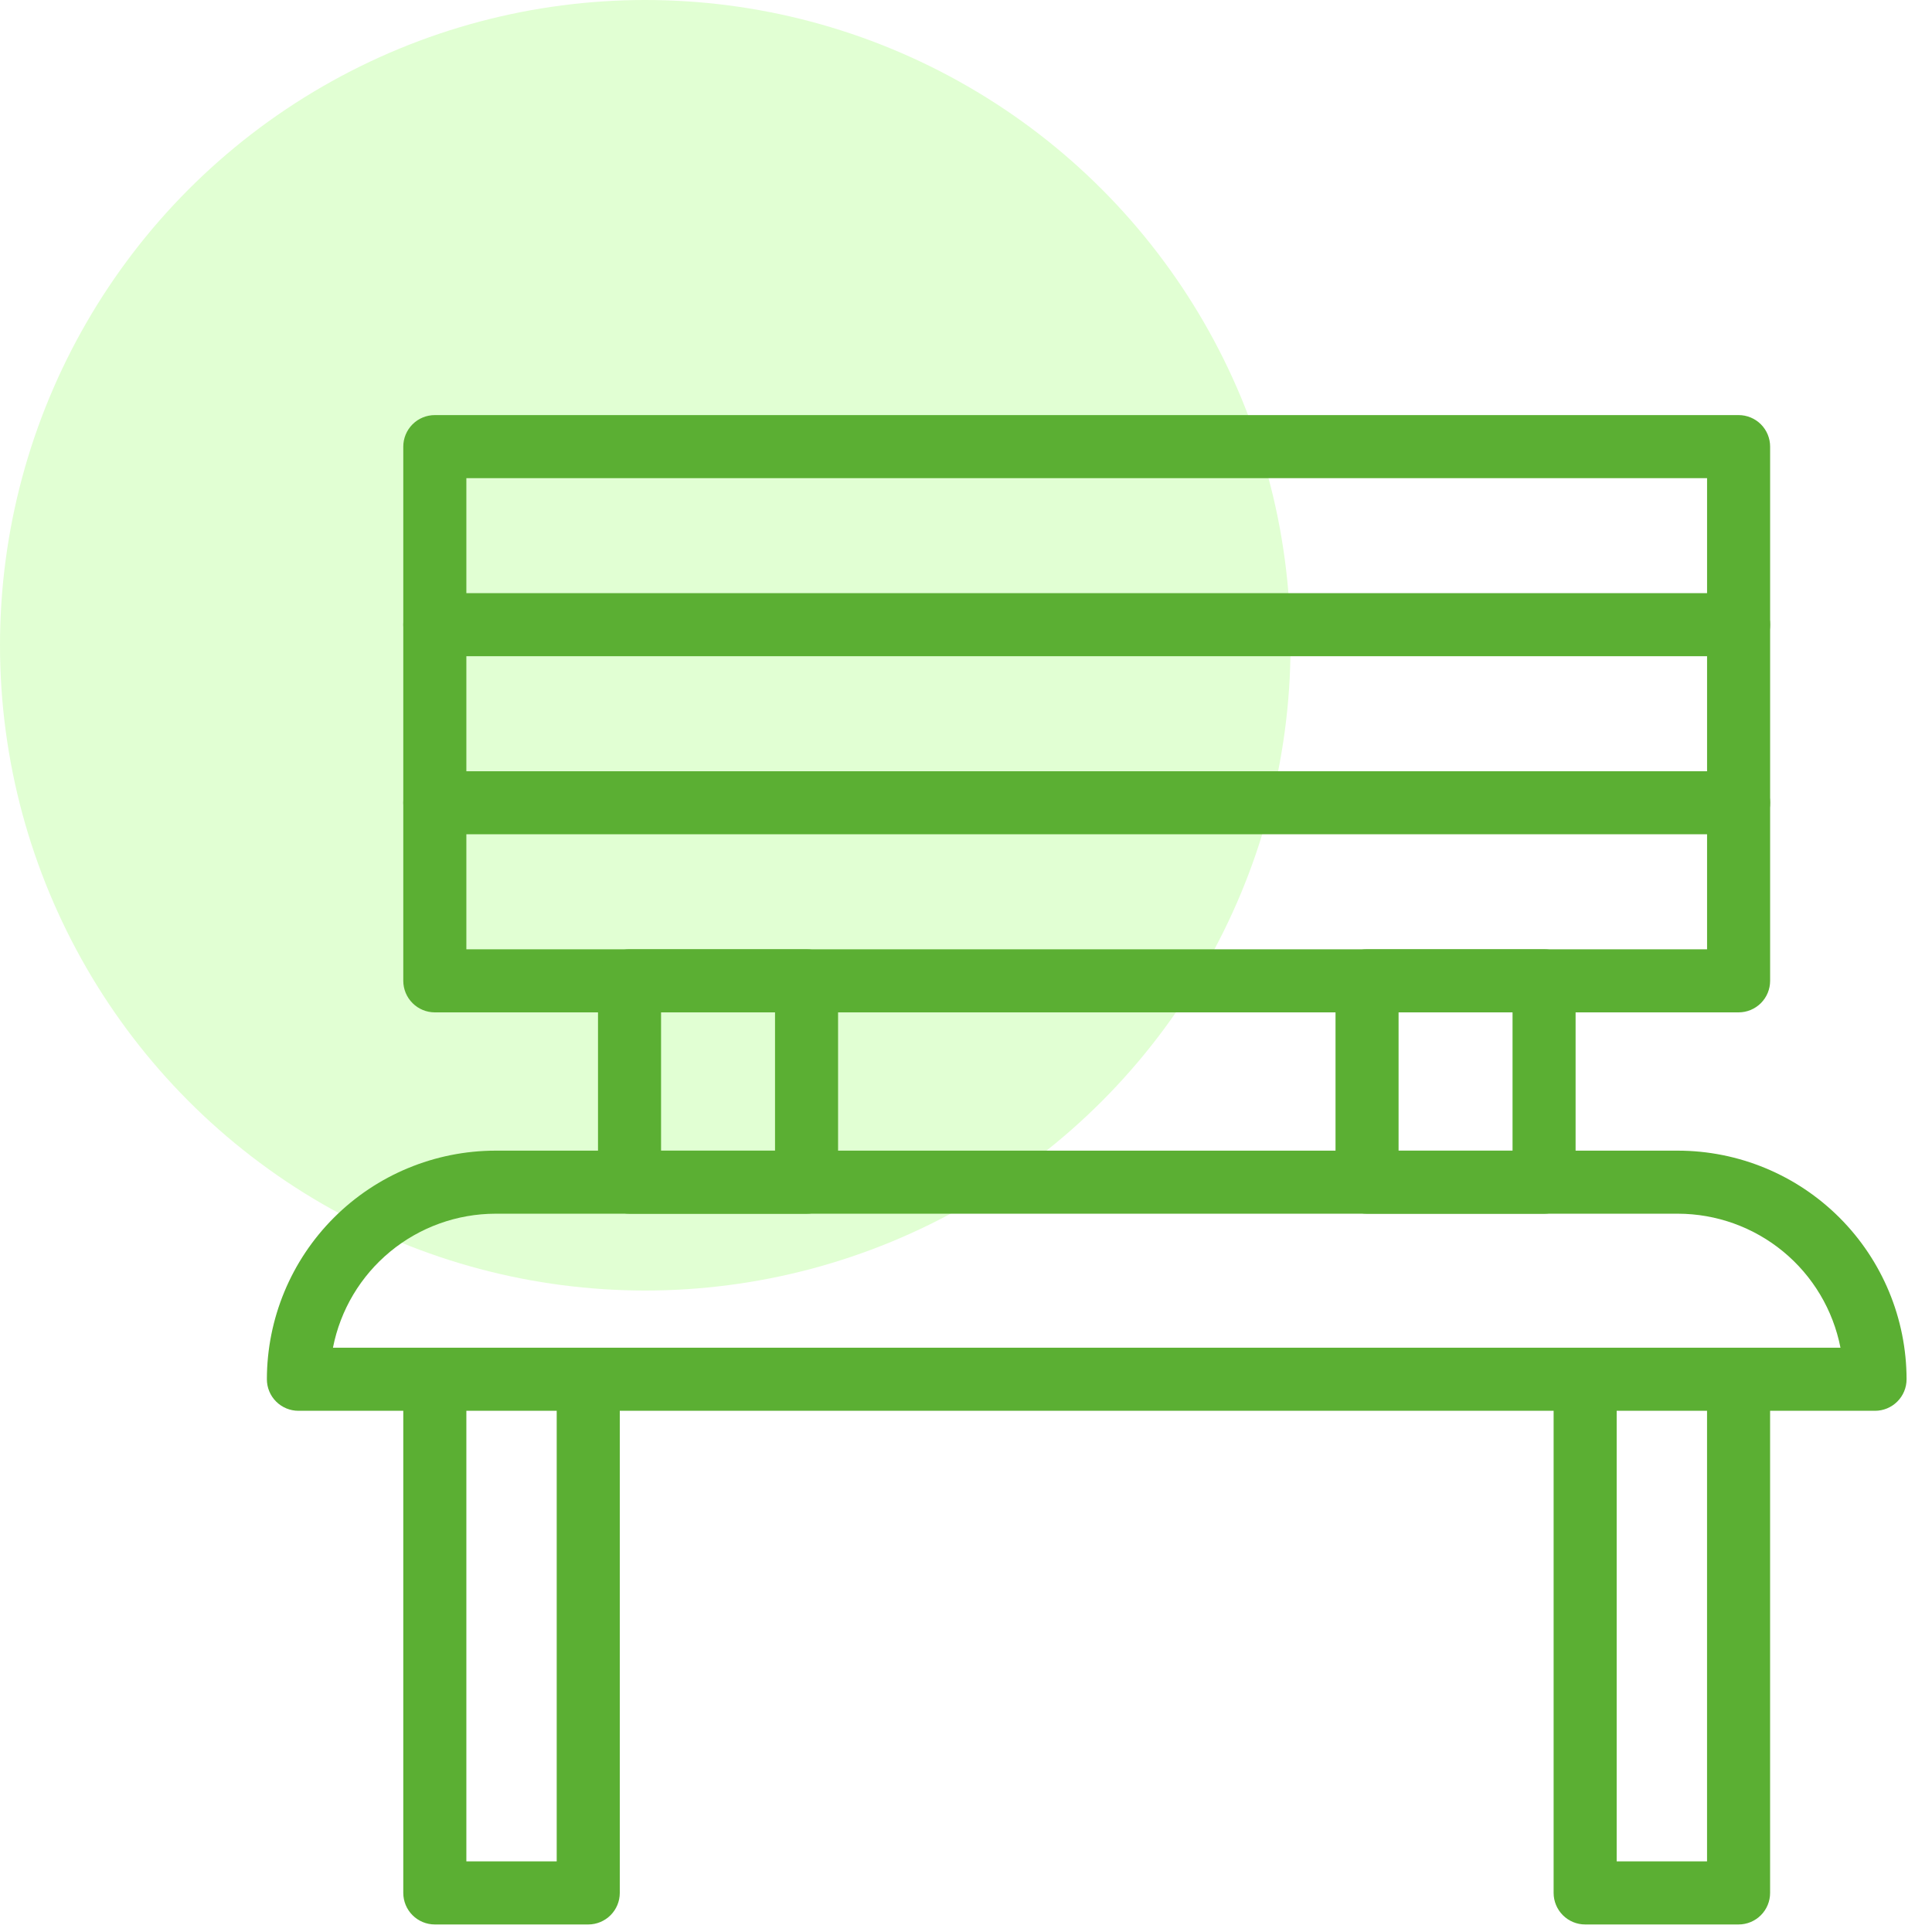 <svg width="80" height="80" viewBox="0 0 80 80" fill="none" xmlns="http://www.w3.org/2000/svg">
<circle cx="26.719" cy="26.719" r="26.719" fill="#6BFF24" fill-opacity="0.2"/>
<path d="M71.991 79.688H65.638C65.291 79.688 64.959 79.55 64.715 79.305C64.47 79.06 64.332 78.728 64.332 78.382V57.112C64.332 56.766 64.47 56.434 64.715 56.189C64.959 55.944 65.291 55.807 65.638 55.807C65.984 55.807 66.316 55.944 66.561 56.189C66.806 56.434 66.943 56.766 66.943 57.112V77.076H70.685V57.112C70.685 56.766 70.823 56.434 71.067 56.189C71.312 55.944 71.644 55.807 71.991 55.807C72.337 55.807 72.669 55.944 72.914 56.189C73.159 56.434 73.296 56.766 73.296 57.112V78.382C73.296 78.728 73.159 79.06 72.914 79.305C72.669 79.55 72.337 79.688 71.991 79.688Z" fill="#5BAF33"/>
<path d="M24.358 79.688H18.005C17.659 79.688 17.326 79.55 17.082 79.305C16.837 79.06 16.699 78.728 16.699 78.382V57.112C16.699 56.766 16.837 56.434 17.082 56.189C17.326 55.944 17.659 55.807 18.005 55.807C18.351 55.807 18.683 55.944 18.928 56.189C19.173 56.434 19.311 56.766 19.311 57.112V77.076H23.052V57.112C23.052 56.766 23.19 56.434 23.435 56.189C23.68 55.944 24.012 55.807 24.358 55.807C24.704 55.807 25.036 55.944 25.281 56.189C25.526 56.434 25.664 56.766 25.664 57.112V78.382C25.664 78.728 25.526 79.06 25.281 79.305C25.036 79.55 24.704 79.688 24.358 79.688Z" fill="#5BAF33"/>
<path d="M77.641 58.418H12.357C12.01 58.418 11.678 58.28 11.433 58.035C11.188 57.791 11.051 57.459 11.051 57.112C11.054 54.602 12.052 52.196 13.826 50.422C15.601 48.647 18.007 47.649 20.517 47.646H69.48C71.99 47.649 74.396 48.647 76.171 50.422C77.945 52.196 78.944 54.602 78.947 57.112C78.947 57.459 78.809 57.791 78.564 58.035C78.319 58.28 77.987 58.418 77.641 58.418ZM13.787 55.806H76.21C75.905 54.245 75.067 52.838 73.84 51.826C72.612 50.814 71.071 50.259 69.48 50.257H20.517C18.926 50.259 17.385 50.814 16.158 51.826C14.93 52.838 14.092 54.245 13.787 55.806Z" fill="#5BAF33"/>
<path d="M71.992 41.92H18.005C17.659 41.92 17.326 41.782 17.082 41.537C16.837 41.292 16.699 40.96 16.699 40.614V18.493C16.699 18.147 16.837 17.815 17.082 17.57C17.326 17.325 17.659 17.188 18.005 17.188H71.992C72.338 17.188 72.67 17.325 72.915 17.57C73.16 17.815 73.297 18.147 73.297 18.493V40.614C73.297 40.96 73.16 41.292 72.915 41.537C72.67 41.782 72.338 41.92 71.992 41.92ZM19.311 39.308H70.686V19.799H19.311V39.308Z" fill="#5BAF33"/>
<path d="M63.936 50.257H56.606C56.26 50.257 55.928 50.12 55.683 49.875C55.438 49.63 55.301 49.298 55.301 48.951V40.614C55.301 40.267 55.438 39.935 55.683 39.691C55.928 39.446 56.26 39.308 56.606 39.308H63.936C64.283 39.308 64.615 39.446 64.859 39.691C65.104 39.935 65.242 40.267 65.242 40.614V48.951C65.242 49.298 65.104 49.63 64.859 49.875C64.615 50.12 64.283 50.257 63.936 50.257ZM57.912 47.646H62.631V41.919H57.912V47.646Z" fill="#5BAF33"/>
<path d="M33.393 50.257H26.067C25.721 50.257 25.389 50.12 25.144 49.875C24.899 49.63 24.762 49.298 24.762 48.951V40.614C24.762 40.267 24.899 39.935 25.144 39.691C25.389 39.446 25.721 39.308 26.067 39.308H33.397C33.743 39.308 34.076 39.446 34.321 39.691C34.565 39.935 34.703 40.267 34.703 40.614V48.951C34.703 49.123 34.669 49.293 34.603 49.452C34.537 49.611 34.441 49.755 34.319 49.876C34.197 49.997 34.053 50.093 33.894 50.159C33.735 50.224 33.565 50.258 33.393 50.257ZM27.373 47.646H32.092V41.919H27.373V47.646Z" fill="#5BAF33"/>
<path d="M71.992 27.172H18.005C17.659 27.172 17.326 27.034 17.082 26.79C16.837 26.545 16.699 26.212 16.699 25.866C16.699 25.52 16.837 25.188 17.082 24.943C17.326 24.698 17.659 24.561 18.005 24.561H71.992C72.338 24.561 72.67 24.698 72.915 24.943C73.16 25.188 73.297 25.52 73.297 25.866C73.297 26.212 73.16 26.545 72.915 26.79C72.67 27.034 72.338 27.172 71.992 27.172Z" fill="#5BAF33"/>
<path d="M71.992 34.546H18.005C17.659 34.546 17.326 34.408 17.082 34.163C16.837 33.919 16.699 33.587 16.699 33.24C16.699 32.894 16.837 32.562 17.082 32.317C17.326 32.072 17.659 31.935 18.005 31.935H71.992C72.338 31.935 72.67 32.072 72.915 32.317C73.16 32.562 73.297 32.894 73.297 33.24C73.297 33.587 73.16 33.919 72.915 34.163C72.67 34.408 72.338 34.546 71.992 34.546Z" fill="#5BAF33"/>
</svg>
